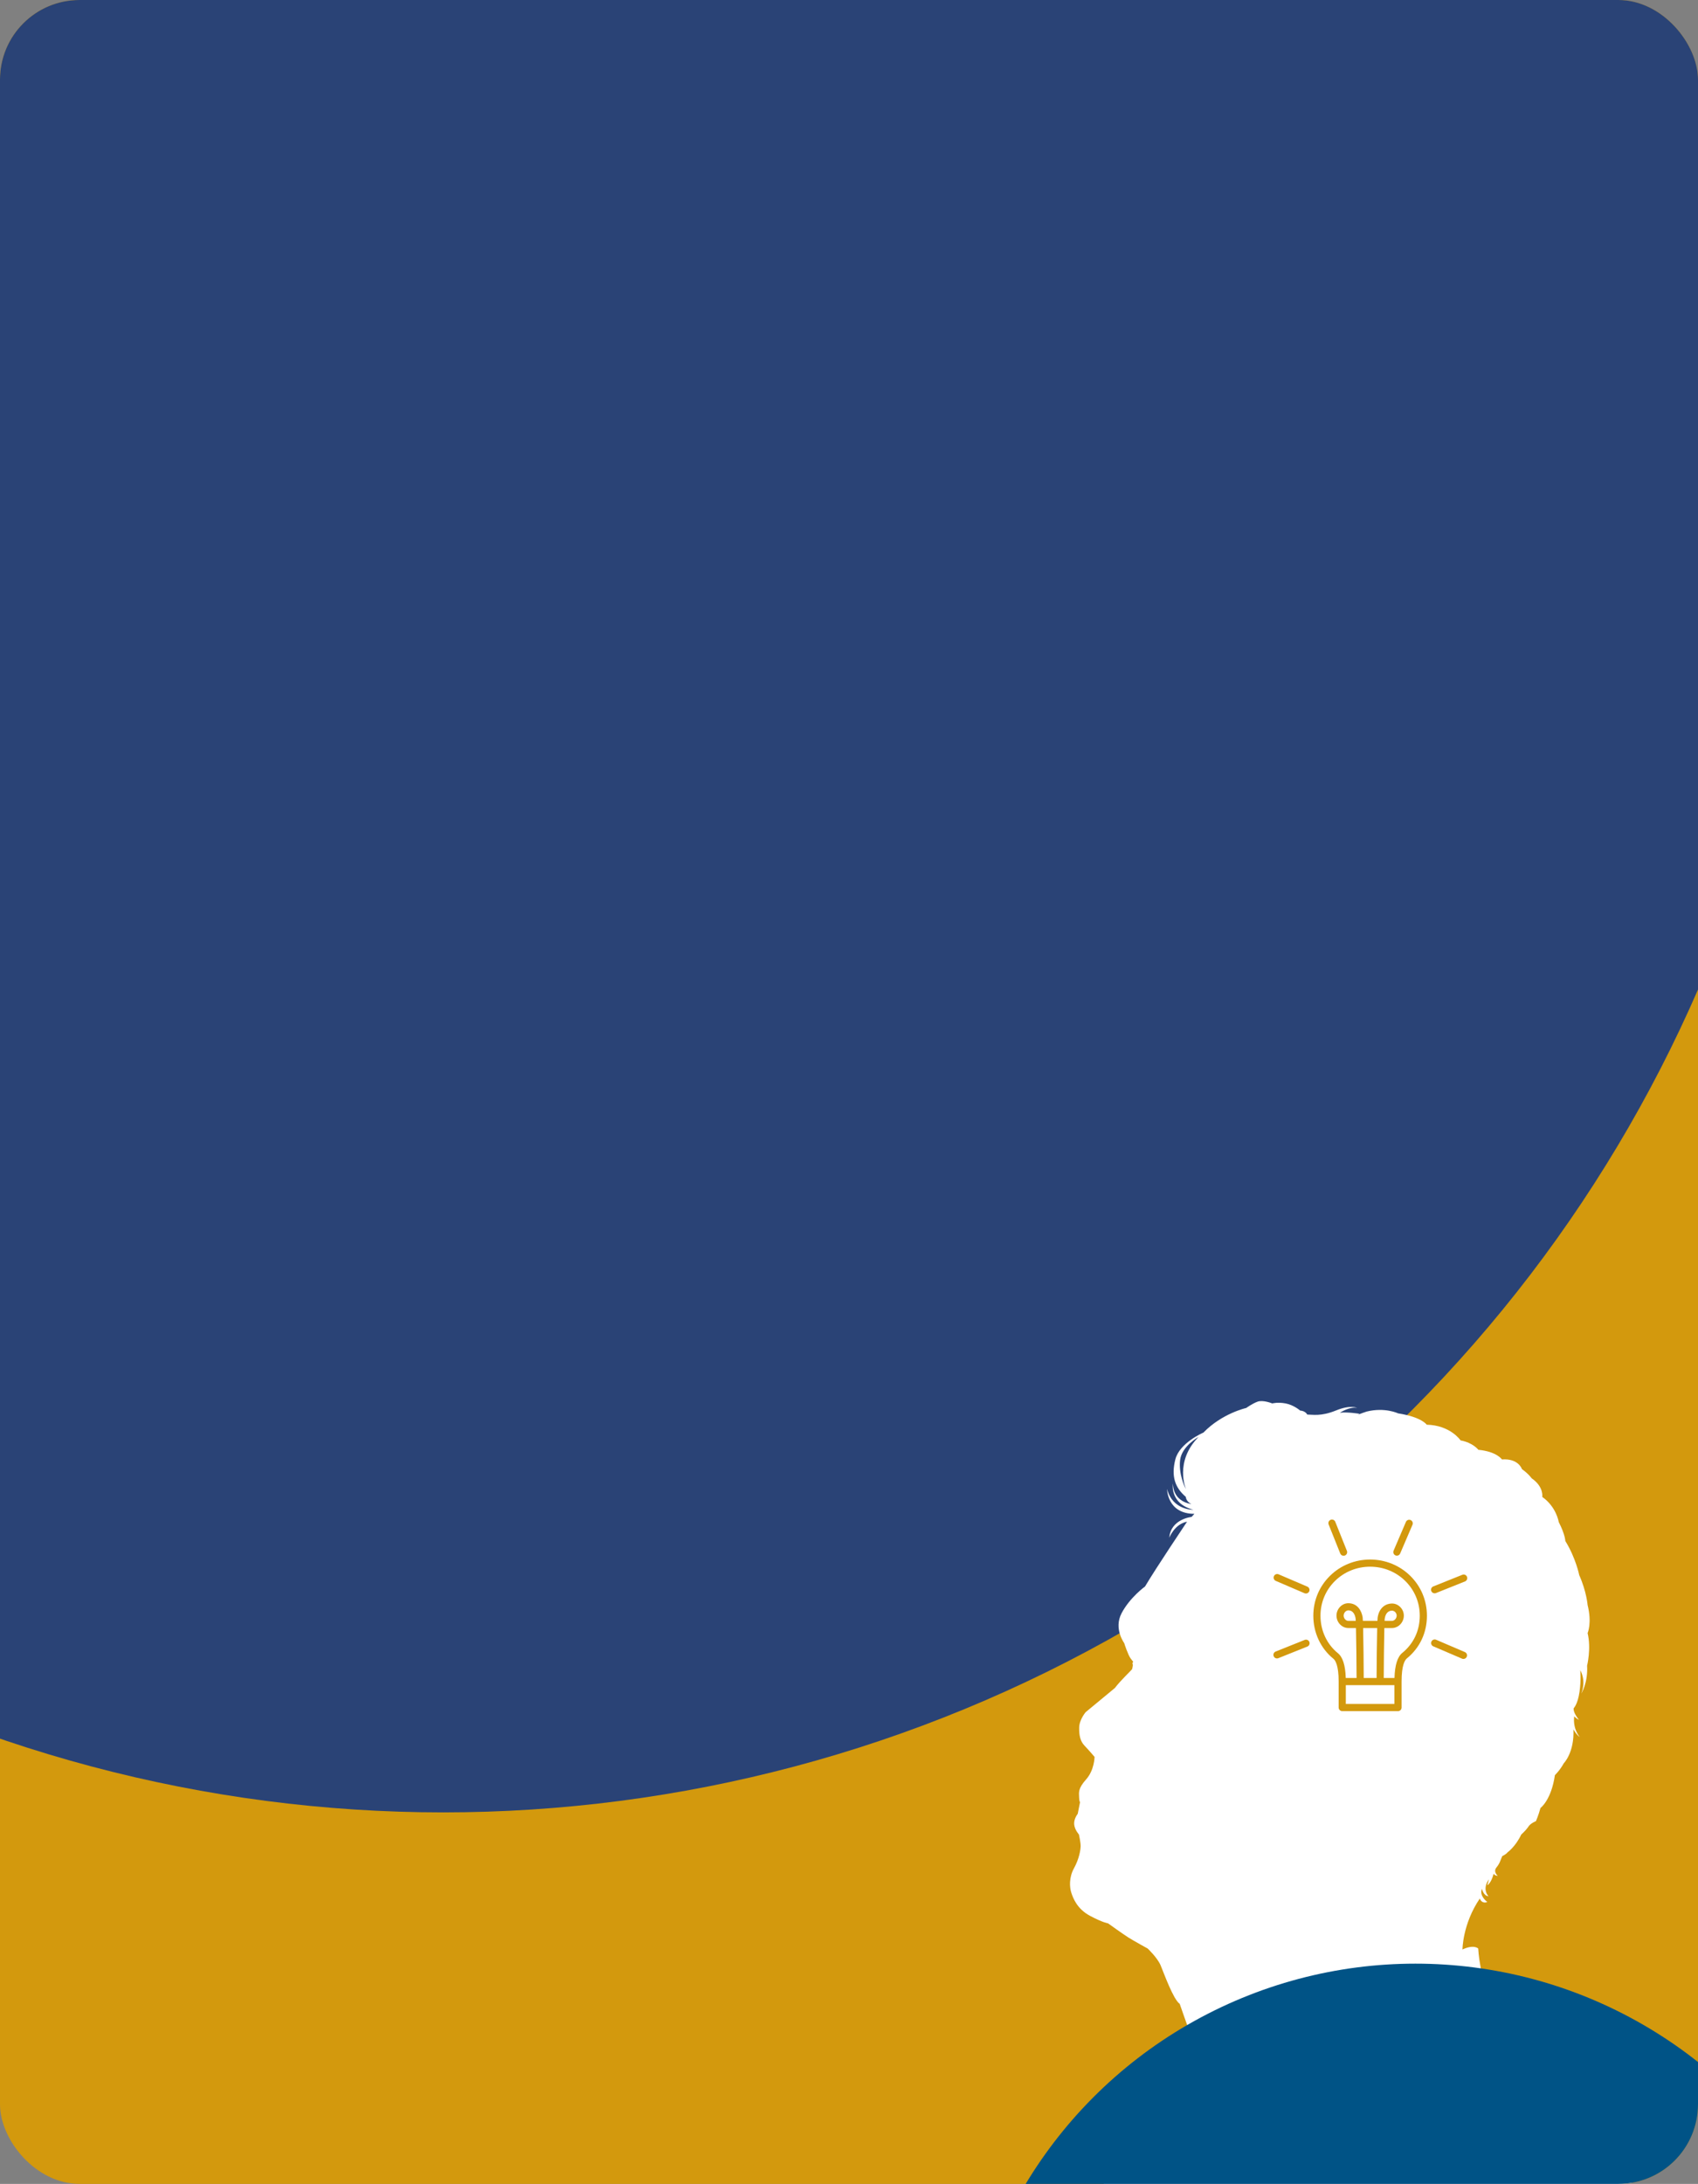 <?xml version="1.0" encoding="UTF-8"?> <svg xmlns="http://www.w3.org/2000/svg" width="640" height="823" viewBox="0 0 640 823" fill="none"><rect x="0" y="0" width="640" height="823" fill="#808080" stroke="none"/><g clip-path="url(#clip0_221_3)"><rect width="640" height="823" rx="30" fill="#D3990D"></rect><ellipse cx="167" cy="166.5" rx="516" ry="516.5" fill="#2A4376"></ellipse><path d="M511.508 533.265C511.508 533.265 511.604 533.201 511.701 533.136C511.604 533.201 511.54 533.233 511.508 533.265Z" fill="white"></path><path d="M415.291 860.739C411.718 866.691 408.274 874.734 408.274 874.734H634.732C634.732 874.734 632.962 855.624 623.948 837.157C614.935 818.659 580.91 777.994 559.31 764.031L563.334 761.554C563.334 761.554 557.765 744.728 557.154 734.305C557.154 734.305 555.609 732.632 551.231 734.659C551.231 734.659 551.231 725.072 557.765 715.452C557.765 715.452 558.345 717.576 560.598 716.771C560.598 716.771 557.411 714.519 558.57 711.785C558.57 711.785 559.053 714.391 561.049 714.616C561.049 714.616 558.441 712.139 561.177 708.214L560.598 710.466C560.598 710.466 562.014 709.758 562.98 706.09C562.98 706.09 563.205 706.798 564.525 706.927C564.525 706.927 562.69 705.383 564.042 703.742C565.394 702.101 565.555 700.879 566.231 699.463C566.231 699.463 567.583 698.884 568.227 698.048C568.227 698.048 571.189 695.956 573.378 691.356C573.378 691.356 574.955 689.94 575.888 688.654C575.953 688.557 576.017 688.493 576.049 688.396C576.918 687.045 578.914 686.305 578.914 686.305C578.914 686.305 579.88 684.117 580.62 681.351C580.62 681.351 584.709 678.391 586.06 668.965C586.06 668.965 587.96 667.163 589.408 664.493C589.408 664.493 593.432 660.471 593.046 651.721C593.046 651.721 594.205 653.812 595.428 654.584C595.428 654.584 592.756 651.721 593.336 646.766C593.336 646.766 593.915 647.538 595.138 648.117C595.138 648.117 592.853 645.447 593.142 643.742C593.142 643.742 594.655 642.327 595.331 637.629C596.007 632.965 595.621 629.426 595.621 629.426C595.621 629.426 598.003 633.158 596.007 638.209C596.007 638.209 598.583 634.187 598.196 627.721C598.196 627.721 599.806 621.222 598.389 615.431C598.389 615.431 600.095 611.699 598.389 604.847C598.389 604.847 598.003 599.796 595.235 593.587C595.235 593.587 593.979 587.185 589.988 580.718C589.988 580.718 589.988 578.434 587.509 573.576C587.509 573.576 586.64 567.849 581.296 564.118C581.296 564.118 581.972 560.289 577.273 557.072C577.273 557.072 576.307 555.56 573.635 553.63C573.635 553.63 572.38 549.544 566.103 549.994C566.103 549.994 564.203 547.034 557.218 546.359C557.218 546.359 555.222 543.689 550.522 542.82C550.522 542.82 546.692 537.093 537.743 536.9C537.743 536.9 535.94 534.037 526.959 532.622C526.959 532.622 522.002 530.241 515.113 531.946C515.113 531.946 512.441 532.815 511.669 533.265C511.572 533.329 511.508 533.362 511.476 533.394C511.476 533.394 511.572 533.329 511.669 533.265C511.959 533.072 512.441 532.782 512.441 532.782C512.441 532.782 507.581 532.01 505.005 532.396C505.005 532.396 508.836 529.919 511.508 530.595C511.508 530.595 509.126 529.244 503.492 531.56C497.859 533.844 494.705 533.072 492.709 533.072C492.709 533.072 492.129 531.721 490.037 531.56C490.037 531.56 487.655 529.469 484.597 528.89C481.539 528.311 479.543 528.89 479.543 528.89C479.543 528.89 476.099 527.474 474.006 528.214C471.914 528.986 469.725 530.595 469.725 530.595C469.725 530.595 460.647 532.589 453.598 539.86C453.598 539.86 444.617 543.689 443.007 549.962C441.397 556.268 442.814 560.546 446.934 564.085C446.934 564.085 447.031 565.887 449.027 566.756C449.027 566.756 442.331 566.273 442.073 559.131C442.073 559.131 440.818 566.659 449.799 568.943C449.799 568.943 441.977 569.233 439.885 561.126C439.885 561.126 439.885 570.487 450.185 570.487L449.123 571.646C449.123 571.646 441.301 572.418 440.721 579.463C440.721 579.463 442.717 574.316 447.417 573.447C447.417 573.447 435.474 591.27 431.579 597.865C431.579 597.865 425.882 601.983 422.759 607.903C419.637 613.823 423.789 619.227 423.757 619.26C423.725 619.292 425.206 623.764 426.171 625.018L427.137 626.273L426.847 626.627C426.847 626.627 426.88 627.206 426.976 627.367C427.041 627.528 426.783 628.782 426.719 629.007C426.654 629.233 422.373 633.254 420.216 636.117L409.207 645.222C409.207 645.222 406.825 648.021 406.761 650.981C406.696 653.973 407.179 656.192 408.757 657.833C410.334 659.474 412.555 662.08 412.555 662.08C412.555 662.08 412.523 667.034 409.368 670.573C406.246 674.08 406.696 675.495 406.729 677.233C406.761 678.938 407.083 679.131 407.083 679.131L406.214 683.538C406.214 683.538 404.733 685.34 404.862 687.431C405.022 689.522 406.664 691.324 406.664 691.324C406.664 691.324 407.308 694.219 407.308 695.635C407.308 697.05 406.761 700.493 404.829 703.999C402.866 707.506 403.123 711.27 403.799 713.297C404.475 715.324 405.956 719.377 410.849 721.983C415.742 724.589 417.641 724.814 417.641 724.814C417.641 724.814 423.371 728.932 425.367 730.187C427.363 731.442 432.577 734.305 432.577 734.305C432.577 734.305 436.247 737.747 437.47 740.675C438.693 743.602 442.234 753.479 444.649 755.152C444.649 755.152 447.771 764.128 448.64 766.476C449.477 768.793 451.441 776.192 451.441 776.192C451.441 776.192 431.29 787.195 422.148 800.353C422.148 800.353 417.19 803.602 415.967 811.517C414.744 819.399 417.416 831.817 417.416 831.817C417.416 831.817 419.637 843.431 419.218 850.38C419.218 850.38 418.993 854.98 415.42 860.964L415.291 860.739ZM446.999 561.158C446.516 560.386 444.166 555.335 444.81 550.155C445.453 544.975 451.763 541.501 451.763 541.501C442.524 550.863 446.999 561.158 446.999 561.158Z" fill="white"></path><circle cx="533.5" cy="911.5" r="171.5" fill="#005386"></circle><path d="M516.45 587.71C516.446 587.71 516.442 587.71 516.437 587.71H516.4C516.396 587.71 516.392 587.71 516.388 587.71C510.671 587.723 505.313 589.902 501.294 593.851C497.241 597.833 495.009 603.173 495.009 608.886C495.009 615.289 497.766 621.199 502.573 625.098C503.315 625.7 504.559 627.618 504.559 633.7V643.488C504.559 644.233 505.163 644.837 505.908 644.837H526.929C527.673 644.837 528.277 644.233 528.277 643.488V633.7C528.277 633.69 528.276 633.679 528.276 633.669C528.276 633.658 528.277 633.648 528.277 633.637C528.277 627.499 529.522 625.573 530.265 624.971C535.142 621.013 537.828 615.301 537.828 608.885C537.828 603.172 535.596 597.833 531.544 593.851C527.525 589.902 522.167 587.723 516.45 587.71ZM525.58 642.139H507.257V635.049H520.021C520.08 635.057 520.14 635.063 520.202 635.063C520.264 635.063 520.324 635.058 520.383 635.049H525.58V642.139ZM513.782 613.523H519.082C518.956 618.622 518.87 627.303 518.855 632.352H514.007C513.993 627.677 513.91 618.762 513.782 613.523ZM528.566 622.876C526.715 624.376 525.743 627.486 525.601 632.352H521.553C521.568 626.817 521.666 618.318 521.781 613.523H524.665C527.082 613.523 529.124 611.382 529.124 608.848C529.124 606.372 527.082 604.28 524.665 604.28C522.447 604.28 519.861 605.669 519.255 609.566C519.225 609.759 519.196 610.197 519.169 610.826H513.697C513.668 610.171 513.638 609.714 513.607 609.512C513.208 606.931 511.577 604.173 508.199 604.173C505.782 604.173 503.74 606.314 503.74 608.848C503.74 611.382 505.782 613.523 508.199 613.523H511.083C511.198 618.342 511.296 626.83 511.31 632.352H507.234C507.084 627.565 506.113 624.496 504.273 623.003C500.1 619.618 497.707 614.473 497.707 608.886C497.707 603.902 499.652 599.246 503.185 595.775C506.703 592.318 511.403 590.412 516.419 590.408C521.436 590.412 526.135 592.318 529.653 595.775C533.185 599.246 535.13 603.902 535.13 608.886C535.131 614.472 532.799 619.441 528.566 622.876ZM521.864 610.826C521.883 610.398 521.902 610.107 521.921 609.98C522.327 607.368 523.814 606.978 524.665 606.978C525.603 606.978 526.426 607.852 526.426 608.848C526.426 609.883 525.587 610.825 524.665 610.825H521.864V610.826ZM511.001 610.826H508.198C507.277 610.826 506.438 609.883 506.438 608.848C506.438 607.813 507.277 606.87 508.198 606.87C510.174 606.87 510.765 608.784 510.941 609.925C510.961 610.058 510.981 610.368 511.001 610.826Z" fill="#D3990D"></path><path d="M525.971 586.147C526.144 586.221 526.325 586.256 526.502 586.256C527.025 586.256 527.523 585.95 527.742 585.438L532.386 574.603C532.679 573.918 532.362 573.126 531.677 572.832C530.992 572.538 530.199 572.856 529.906 573.54L525.263 584.375C524.969 585.06 525.286 585.853 525.971 586.147Z" fill="#D3990D"></path><path d="M505.161 585.44C505.371 585.967 505.878 586.288 506.413 586.288C506.58 586.288 506.75 586.256 506.914 586.191C507.605 585.914 507.942 585.129 507.666 584.437L503.287 573.493C503.011 572.801 502.226 572.464 501.534 572.741C500.842 573.018 500.506 573.803 500.782 574.495L505.161 585.44Z" fill="#D3990D"></path><path d="M480.861 595.76L491.695 600.406C491.868 600.481 492.049 600.516 492.226 600.516C492.749 600.516 493.247 600.21 493.466 599.698C493.76 599.014 493.443 598.221 492.758 597.927L481.925 593.281C481.239 592.987 480.447 593.304 480.153 593.989C479.86 594.674 480.177 595.467 480.861 595.76Z" fill="#D3990D"></path><path d="M491.757 618.002L480.812 622.383C480.12 622.659 479.784 623.445 480.061 624.136C480.272 624.664 480.778 624.984 481.313 624.984C481.48 624.984 481.65 624.953 481.814 624.887L492.759 620.506C493.45 620.23 493.787 619.444 493.51 618.753C493.234 618.062 492.448 617.725 491.757 618.002Z" fill="#D3990D"></path><path d="M552.126 622.584L541.289 617.941C540.602 617.648 539.811 617.965 539.517 618.65C539.224 619.335 539.541 620.128 540.226 620.421L551.063 625.064C551.237 625.138 551.417 625.173 551.594 625.173C552.117 625.173 552.615 624.867 552.835 624.355C553.128 623.671 552.811 622.878 552.126 622.584Z" fill="#D3990D"></path><path d="M540.729 600.442C540.895 600.442 541.065 600.411 541.23 600.345L552.177 595.964C552.869 595.687 553.205 594.902 552.928 594.21C552.652 593.518 551.867 593.182 551.175 593.459L540.227 597.841C539.536 598.118 539.199 598.903 539.476 599.594C539.687 600.122 540.193 600.442 540.729 600.442Z" fill="#D3990D"></path></g><defs><clipPath id="clip0_221_3"><rect width="640" height="823" rx="30" fill="white"></rect></clipPath></defs></svg> 